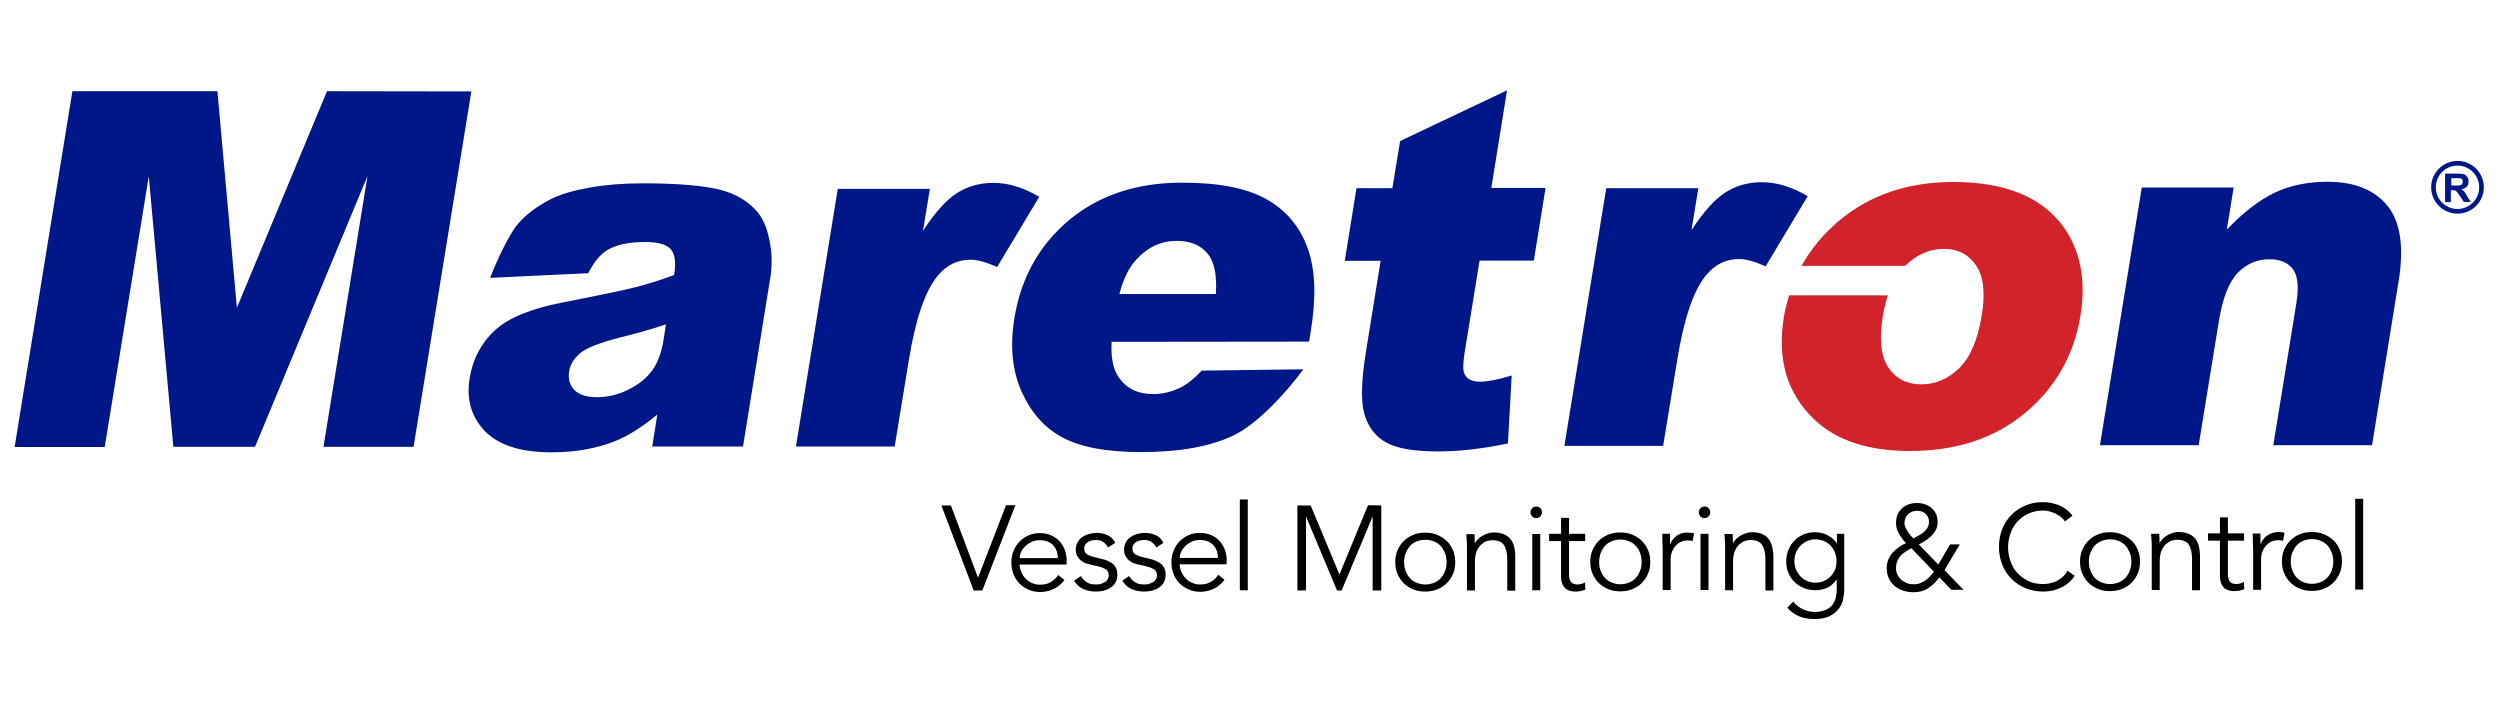 <svg xmlns="http://www.w3.org/2000/svg" xml:space="preserve" style="enable-background:new 0 0 1129.2 321.5" viewBox="0 0 1129.2 321.5"><path d="m458.6 228.3-14.9 38.4h-3.9l-14.6-38.4h4.3l12.2 32.5h.1l12.6-32.6h4.2zm598.2 20c.7 1.6 1 3.4 1 5.3s-.3 3.7-1 5.3c-.7 1.6-1.6 3-2.8 4.2-1.2 1.2-2.6 2.1-4.3 2.8-1.7.7-3.5 1-5.5 1s-3.8-.3-5.4-1c-1.7-.7-3.1-1.6-4.3-2.8-1.2-1.2-2.1-2.6-2.8-4.2-.7-1.6-1-3.4-1-5.3s.3-3.7 1-5.3c.7-1.6 1.6-3 2.8-4.2 1.2-1.2 2.6-2.1 4.3-2.8 1.6-.7 3.4-1 5.4-1 2 0 3.8.3 5.5 1 1.6.7 3.1 1.6 4.3 2.8 1.2 1.1 2.2 2.6 2.8 4.2zm-2.9 5.3c0-1.4-.2-2.7-.7-4-.5-1.2-1.1-2.3-1.9-3.2-.8-.9-1.8-1.6-3-2.1s-2.5-.8-4-.8-2.8.3-4 .8c-1.2.5-2.2 1.2-3 2.1-.8.9-1.4 2-1.9 3.2-.5 1.2-.7 2.5-.7 4 0 1.4.2 2.7.7 4s1.1 2.3 1.9 3.2c.8.9 1.8 1.6 3 2.1s2.5.8 4 .8 2.8-.3 4-.8c1.2-.5 2.2-1.2 3-2.1.8-.9 1.5-2 1.9-3.2.5-1.3.7-2.6.7-4zm13.5-28.3h-3.6v41h3.6v-41zM481.7 255h-21.2c.1 1.3.4 2.5.9 3.6s1.2 2.1 2 2.9c.8.8 1.8 1.5 2.9 1.9 1.1.5 2.3.7 3.5.7 1.9 0 3.6-.4 5-1.3s2.4-1.9 3.2-3.1l2.8 2.3c-1.5 1.9-3.2 3.3-5 4.1-1.8.8-3.8 1.3-5.9 1.3-1.9 0-3.6-.3-5.2-1s-3-1.6-4.2-2.8c-1.2-1.2-2.1-2.6-2.7-4.2-.7-1.6-1-3.4-1-5.3s.3-3.7 1-5.3c.6-1.6 1.6-3 2.7-4.2 1.2-1.2 2.5-2.1 4.1-2.8 1.6-.7 3.2-1 5-1 1.9 0 3.6.3 5.2 1 1.5.7 2.8 1.6 3.8 2.7s1.8 2.5 2.4 4c.5 1.5.8 3.2.8 4.9l-.1 1.6zm-3.9-2.9c0-2.4-.7-4.4-2.2-5.9-1.4-1.5-3.5-2.2-6.1-2.2-1.2 0-2.3.2-3.4.7-1.1.5-2 1.1-2.8 1.8-.8.8-1.5 1.6-2 2.6s-.7 2-.7 3h17.2zm20.4.5-3.6-.9c-1.7-.4-2.9-.9-3.7-1.4-.8-.5-1.2-1.4-1.2-2.6 0-.7.2-1.3.5-1.7.3-.5.7-.9 1.2-1.2.5-.3 1.1-.5 1.7-.7.6-.1 1.3-.2 1.9-.2 1.3 0 2.4.3 3.3.9.9.6 1.6 1.4 2.2 2.5l3.2-2.1c-.8-1.7-2-2.8-3.5-3.5-1.5-.7-3.2-1-4.9-1-1.2 0-2.4.2-3.5.5s-2.1.8-3 1.4c-.9.6-1.6 1.4-2.1 2.4s-.8 2.1-.8 3.4c0 1.2.3 2.2.8 3 .5.8 1.1 1.5 1.8 2s1.4.9 2.2 1.1 1.3.4 1.8.5l3.5.8c1.3.3 2.5.8 3.4 1.3.9.6 1.4 1.5 1.4 2.7 0 .7-.2 1.4-.5 1.9s-.8 1-1.4 1.3c-.6.3-1.2.6-1.9.8-.7.2-1.4.2-2.2.2-1.5 0-2.8-.3-3.9-1s-2-1.6-2.7-2.8l-3.1 2.1c1.2 1.8 2.6 3.1 4.3 3.8 1.7.7 3.5 1.1 5.5 1.1 1.2 0 2.4-.1 3.6-.4 1.2-.3 2.3-.8 3.2-1.4.9-.6 1.7-1.4 2.2-2.4.6-1 .8-2.2.8-3.6 0-1.8-.6-3.3-1.8-4.5-1.4-1.1-2.9-1.9-4.7-2.3zm21.8 0-3.6-.9c-1.7-.4-2.9-.9-3.7-1.4-.8-.5-1.2-1.4-1.2-2.6 0-.7.2-1.3.5-1.7.3-.5.7-.9 1.2-1.2.5-.3 1.1-.5 1.7-.7.6-.1 1.3-.2 1.9-.2 1.3 0 2.4.3 3.3.9.9.6 1.6 1.4 2.2 2.5l3.2-2.1c-.8-1.7-2-2.8-3.5-3.5-1.5-.7-3.2-1-4.9-1-1.2 0-2.4.2-3.5.5s-2.1.8-3 1.4c-.9.6-1.6 1.4-2.1 2.4s-.8 2.1-.8 3.4c0 1.2.3 2.2.8 3 .5.8 1.1 1.5 1.8 2s1.4.9 2.2 1.1c.7.3 1.3.4 1.8.5l3.5.8c1.3.3 2.5.8 3.4 1.3.9.6 1.4 1.5 1.4 2.7 0 .7-.2 1.4-.5 1.9s-.8 1-1.4 1.3c-.6.3-1.2.6-1.9.8-.7.2-1.4.2-2.2.2-1.5 0-2.8-.3-3.9-1s-2-1.6-2.7-2.8l-3.1 2.1c1.2 1.8 2.6 3.1 4.3 3.8 1.7.7 3.5 1.1 5.5 1.1 1.2 0 2.4-.1 3.6-.4 1.2-.3 2.3-.8 3.2-1.4.9-.6 1.7-1.4 2.2-2.4.6-1 .8-2.2.8-3.6 0-1.8-.6-3.3-1.8-4.5-1.5-1.1-3-1.9-4.7-2.3zm34 2.3h-21.2c.1 1.3.4 2.5.9 3.6s1.2 2.1 2 2.9c.8.8 1.8 1.5 2.9 1.9 1.1.5 2.3.7 3.5.7 1.9 0 3.6-.4 5-1.3s2.4-1.9 3.2-3.1l2.8 2.3c-1.5 1.9-3.2 3.3-5 4.1-1.8.8-3.8 1.3-5.9 1.3-1.9 0-3.6-.3-5.2-1s-3-1.6-4.2-2.8c-1.2-1.2-2.1-2.6-2.7-4.2-.7-1.6-1-3.4-1-5.3s.3-3.7 1-5.3c.6-1.6 1.6-3 2.7-4.2 1.2-1.2 2.5-2.1 4.1-2.8 1.6-.7 3.2-1 5-1 1.9 0 3.6.3 5.2 1 1.5.7 2.8 1.6 3.8 2.7s1.8 2.5 2.4 4c.5 1.5.8 3.2.8 4.9l-.1 1.6zm-3.9-2.9c0-2.4-.7-4.4-2.2-5.9-1.4-1.5-3.5-2.2-6.1-2.2-1.2 0-2.3.2-3.4.7-1.1.5-2 1.1-2.8 1.8-.8.8-1.5 1.6-2 2.6s-.7 2-.7 3h17.2zm9.9-26.4v41h3.6v-41H560zm57.9 2.6L605 259.5l-13-31.2h-6v38.4h3.9v-33.2h.1l13.9 33.2h2.1l13.9-33.2h.1v33.2h3.9v-38.4l-6-.1zm38.4 20.4c.7 1.6 1 3.4 1 5.3s-.3 3.7-1 5.3c-.7 1.6-1.6 3-2.8 4.2-1.2 1.2-2.6 2.1-4.3 2.8-1.7.7-3.5 1-5.5 1s-3.8-.3-5.4-1c-1.7-.7-3.1-1.6-4.3-2.8-1.2-1.2-2.1-2.6-2.8-4.2-.7-1.6-1-3.4-1-5.3s.3-3.7 1-5.3c.7-1.6 1.6-3 2.8-4.2 1.2-1.2 2.6-2.1 4.3-2.8 1.6-.7 3.4-1 5.4-1 2 0 3.8.3 5.5 1 1.6.7 3.1 1.6 4.3 2.8 1.2 1.1 2.1 2.6 2.8 4.2zm-2.9 5.3c0-1.4-.2-2.7-.7-4-.5-1.2-1.1-2.3-1.9-3.2-.8-.9-1.8-1.6-3-2.1s-2.5-.8-4-.8-2.8.3-4 .8c-1.2.5-2.2 1.2-3 2.1-.8.9-1.4 2-1.9 3.2-.5 1.2-.7 2.5-.7 4 0 1.4.2 2.7.7 4 .5 1.2 1.1 2.3 1.9 3.2.8.9 1.8 1.6 3 2.1s2.5.8 4 .8 2.8-.3 4-.8c1.2-.5 2.2-1.2 3-2.1.8-.9 1.5-2 1.9-3.2.5-1.3.7-2.6.7-4zm28.5-10.8c-1.6-1.7-4-2.6-7.2-2.6-.8 0-1.7.1-2.5.4-.8.2-1.7.6-2.4 1-.8.4-1.4.9-2.1 1.5-.6.6-1.1 1.2-1.5 1.9h-.1v-2c0-.7-.1-1.3-.1-2h-3.7c.1.9.1 1.9.2 3 .1 1 .1 1.9.1 2.6v19.8h3.6v-13c0-2.3.4-4.1 1.1-5.4.7-1.3 1.5-2.3 2.5-2.9.9-.7 1.8-1.1 2.6-1.2.8-.1 1.3-.2 1.5-.2 2.6 0 4.5.7 5.4 2.2 1 1.5 1.5 3.7 1.5 6.5v14.1h3.6v-16.1c-.1-3.4-.9-5.9-2.5-7.6zm12-14.3c-.7 0-1.2.2-1.8.7-.5.5-.8 1.1-.8 1.9 0 .8.3 1.4.8 1.9s1.1.7 1.8.7 1.2-.2 1.8-.7c.5-.5.8-1.1.8-1.9 0-.8-.3-1.4-.8-1.9s-1.1-.7-1.8-.7zm-1.8 12.4v25.4h3.6v-25.4h-3.6zm22.3 22.5c-.7.2-1.3.3-1.9.3-.5 0-1-.1-1.5-.2s-.8-.4-1.2-.7c-.3-.3-.6-.8-.8-1.4-.2-.6-.3-1.4-.3-2.3v-15h7.3v-3.3h-7.3v-7.2h-3.6v7.2h-5.4v3.3h5.4v16c0 1.4.2 2.5.6 3.4.4.9.9 1.6 1.5 2.1s1.3.8 2 1 1.5.3 2.1.3c1.9 0 3.5-.3 4.8-.9l-.2-3.3c-.2.3-.8.5-1.5.7zm30-15.2c.7 1.6 1 3.4 1 5.3s-.3 3.7-1 5.3c-.7 1.6-1.6 3-2.8 4.2-1.2 1.2-2.6 2.1-4.3 2.8-1.6.7-3.5 1-5.5 1s-3.8-.3-5.4-1c-1.6-.7-3.1-1.6-4.3-2.8-1.2-1.2-2.1-2.6-2.8-4.2-.7-1.6-1-3.4-1-5.3s.3-3.7 1-5.3c.7-1.6 1.6-3 2.8-4.2 1.2-1.2 2.6-2.1 4.3-2.8 1.6-.7 3.4-1 5.4-1 2 0 3.8.3 5.5 1 1.6.7 3.1 1.6 4.3 2.8 1.2 1.2 2.1 2.6 2.8 4.2zm-2.9 5.3c0-1.4-.2-2.7-.7-4-.4-1.2-1.1-2.3-1.9-3.2-.8-.9-1.8-1.6-3-2.1s-2.5-.8-4-.8-2.8.3-4 .8c-1.2.5-2.2 1.2-3 2.1-.8.9-1.4 2-1.9 3.2-.4 1.2-.7 2.5-.7 4 0 1.4.2 2.7.7 4 .4 1.2 1.1 2.3 1.9 3.2.8.9 1.8 1.6 3 2.1s2.5.8 4 .8 2.8-.3 4-.8c1.2-.5 2.2-1.2 3-2.1.8-.9 1.5-2 1.9-3.2.5-1.2.7-2.6.7-4zm18-12.9c-.9.3-1.7.7-2.3 1.2-.7.5-1.2 1.1-1.7 1.7-.5.6-.8 1.3-1.1 2h-.1v-4.7h-3.5c0 1.8.1 3.3.1 4.5.1 1.2.1 2.3.1 3.4v17.5h3.6v-14.3c0-.9.2-1.8.5-2.7.3-.9.8-1.8 1.4-2.6.7-.8 1.5-1.5 2.4-2s2.2-.8 3.5-.8c.9 0 1.6.1 2.1.3l.7-3.5c-.8-.2-1.6-.3-2.7-.3-1.1-.1-2.1 0-3 .3zm10.4-12.1c-.7 0-1.2.2-1.8.7-.5.5-.8 1.1-.8 1.9 0 .8.3 1.4.8 1.9s1.1.7 1.8.7 1.2-.2 1.8-.7c.5-.5.8-1.1.8-1.9 0-.8-.3-1.4-.8-1.9s-1.1-.8-1.8-.7zm-1.8 12.3v25.4h3.6v-25.4h-3.6zm30.4 1.9c-1.6-1.7-4-2.6-7.2-2.6-.8 0-1.7.1-2.5.4-.8.2-1.7.6-2.4 1-.8.4-1.4.9-2.1 1.5-.6.6-1.1 1.2-1.5 1.9h-.1v-2c0-.7-.1-1.3-.1-2h-3.7c.1.9.1 1.9.2 3s.1 1.9.1 2.6v19.8h3.6v-13c0-2.3.4-4.1 1.1-5.4.7-1.3 1.5-2.3 2.5-2.9.9-.7 1.8-1 2.6-1.2.8-.1 1.3-.2 1.5-.2 2.6 0 4.4.7 5.4 2.2 1 1.5 1.5 3.7 1.5 6.5v14.1h3.6v-16.1c-.2-3.4-1-5.9-2.5-7.6zm34.5-1.9v25.2c0 1.4-.2 2.8-.5 4.4-.3 1.6-1 3-2 4.3-1 1.3-2.4 2.4-4.1 3.3-1.8.9-4.1 1.3-6.9 1.3-2.5 0-4.8-.4-6.8-1.2-2-.8-3.8-2.1-5.4-3.9l2.7-2.8c1 1.4 2.4 2.5 4.1 3.4 1.7.8 3.6 1.3 5.6 1.3 1.8 0 3.3-.3 4.6-.8 1.3-.5 2.3-1.2 3.1-2.1s1.3-2 1.7-3.2c.3-1.2.5-2.5.5-3.9v-4.6h-.1c-1.2 1.7-2.6 3-4.2 3.7-1.7.7-3.4 1.1-5.3 1.1-1.8 0-3.6-.3-5.2-1-1.6-.6-3-1.5-4.2-2.7-1.2-1.1-2.1-2.5-2.8-4.1-.7-1.6-1-3.3-1-5.2 0-1.8.3-3.6 1-5.2.6-1.6 1.5-3 2.7-4.2 1.1-1.2 2.5-2.1 4.1-2.8 1.6-.7 3.3-1 5.2-1 .8 0 1.6.1 2.4.2.8.1 1.7.4 2.6.8.8.4 1.7.9 2.5 1.5s1.6 1.4 2.3 2.4h.1v-4.2h3.3zm-3.5 12.3c0-1.3-.2-2.6-.7-3.8-.4-1.2-1.1-2.2-1.9-3.1-.8-.9-1.8-1.6-3-2.1s-2.5-.8-4-.8c-1.3 0-2.6.3-3.7.8s-2.1 1.2-3 2.1c-.8.9-1.5 1.9-2 3.1-.5 1.2-.7 2.4-.7 3.8 0 1.3.2 2.6.7 3.8.5 1.2 1.2 2.2 2 3.1.9.9 1.8 1.6 3 2.1 1.1.5 2.4.8 3.7.8 1.3 0 2.5-.2 3.7-.7 1.2-.5 2.2-1.1 3.1-2 .9-.9 1.6-1.9 2.1-3.1.5-1.1.7-2.5.7-4zm48.8 4.1 8.6 8.9h-5.5l-5.4-5.6c-1.6 2.1-3.3 3.7-5.1 4.9-1.8 1.2-4 1.8-6.6 1.8-1.6 0-3.1-.2-4.6-.7-1.5-.5-2.8-1.2-3.9-2.1-1.1-.9-2-2.1-2.6-3.4-.7-1.4-1-2.9-1-4.6 0-1.4.2-2.7.7-3.9.5-1.2 1.1-2.2 1.9-3.1.8-.9 1.7-1.7 2.8-2.5 1-.7 2.2-1.4 3.3-1.9-1.2-1.2-2.2-2.6-3.1-4.1-.9-1.5-1.4-3.1-1.4-4.9 0-1.4.2-2.7.7-3.9.5-1.1 1.2-2.1 2-2.8.9-.8 1.9-1.4 3-1.8 1.2-.4 2.4-.6 3.8-.6 1.3 0 2.5.2 3.6.6 1.1.4 2.1.9 3 1.7.8.7 1.5 1.6 2 2.7s.7 2.3.7 3.7c0 1.3-.3 2.4-.8 3.4s-1.2 1.9-2 2.7c-.8.8-1.7 1.5-2.7 2.2-1 .6-2 1.2-3 1.7l8.8 9.1 5.3-9.1h4.4l-6.9 11.6zm-16.5-17.2c.4.6.9 1.2 1.3 1.7.5.5.8.9 1.2 1.2.7-.4 1.5-.9 2.3-1.3.8-.4 1.6-1 2.3-1.5.7-.6 1.3-1.2 1.7-2 .4-.8.7-1.6.7-2.6 0-1.5-.5-2.7-1.5-3.7-1-.9-2.3-1.4-3.8-1.4-1.6 0-3 .5-4.1 1.5-1.1 1-1.7 2.4-1.7 4.1 0 .7.2 1.3.5 2 .4.7.7 1.4 1.1 2zm11.7 17.9-10.2-10.6c-1.3.7-2.3 1.4-3.2 2-.9.6-1.6 1.3-2.1 2s-.9 1.5-1.2 2.3c-.3.8-.4 1.7-.4 2.7 0 1.1.2 2.1.7 3 .4.9 1 1.7 1.7 2.3.7.6 1.6 1.1 2.5 1.5.9.4 1.9.5 3 .5 1 0 2-.1 2.8-.4.8-.3 1.6-.7 2.4-1.2.7-.5 1.4-1.1 2.1-1.8s1.3-1.5 1.9-2.3zm57.9 2.6c-.8.7-1.8 1.3-2.7 1.8-1 .4-1.9.7-2.9.9-1 .2-2 .3-3 .3-2.5 0-4.7-.4-6.6-1.4-1.9-.9-3.6-2.1-5-3.6s-2.4-3.3-3.1-5.3-1.1-4.1-1.1-6.3.4-4.3 1.1-6.3c.7-2 1.8-3.8 3.1-5.3 1.4-1.5 3-2.7 5-3.6 1.9-.9 4.2-1.4 6.6-1.4 1 0 2 .1 3 .4 1 .3 2 .7 2.9 1.1.9.5 1.7 1 2.4 1.6.7.6 1.2 1.2 1.6 1.8l3.4-2.6c-1.7-2.2-3.7-3.7-6.1-4.7-2.4-.9-4.8-1.4-7.2-1.4-2.9 0-5.5.5-7.9 1.5-2.4 1-4.6 2.4-6.3 4.2-1.8 1.8-3.2 3.9-4.2 6.4-1 2.5-1.5 5.2-1.5 8.1 0 2.9.5 5.6 1.5 8.1s2.4 4.6 4.2 6.4c1.8 1.8 3.9 3.2 6.4 4.2 2.4 1 5.1 1.5 7.9 1.5 1.6 0 3.1-.2 4.5-.5 1.4-.4 2.8-.9 4-1.5 1.2-.6 2.3-1.4 3.3-2.3 1-.9 1.8-1.8 2.4-2.8l-3.2-2.3c-.9 1.4-1.6 2.3-2.5 3zm34.2-12.4c.7 1.6 1 3.4 1 5.3s-.3 3.7-1 5.3c-.7 1.6-1.6 3-2.8 4.2-1.2 1.2-2.6 2.1-4.3 2.8-1.7.7-3.5 1-5.5 1s-3.8-.3-5.4-1c-1.7-.7-3.1-1.6-4.3-2.8-1.2-1.2-2.1-2.6-2.8-4.2-.7-1.6-1-3.4-1-5.3s.3-3.7 1-5.3c.7-1.6 1.6-3 2.8-4.2 1.2-1.2 2.6-2.1 4.3-2.8 1.6-.7 3.4-1 5.4-1 2 0 3.8.3 5.5 1 1.6.7 3.1 1.6 4.3 2.8 1.2 1.1 2.1 2.5 2.8 4.2zm-2.9 5.3c0-1.4-.2-2.7-.7-4-.5-1.2-1.1-2.3-1.9-3.2-.8-.9-1.8-1.6-3-2.1s-2.5-.8-4-.8-2.8.3-4 .8c-1.2.5-2.2 1.2-3 2.1-.8.9-1.4 2-1.9 3.2-.5 1.2-.7 2.5-.7 4 0 1.4.2 2.7.7 4s1.1 2.3 1.9 3.2c.8.9 1.8 1.6 3 2.1s2.5.8 4 .8 2.8-.3 4-.8c1.2-.5 2.2-1.2 3-2.1.8-.9 1.5-2 1.9-3.2.5-1.3.7-2.6.7-4zm28.5-10.8c-1.6-1.7-4-2.6-7.2-2.6-.8 0-1.7.1-2.5.4-.8.2-1.7.6-2.4 1-.8.4-1.4.9-2.1 1.5-.6.6-1.1 1.2-1.5 1.9h-.1v-2c0-.7-.1-1.3-.1-2h-3.7c.1.9.1 1.9.2 3s.1 1.9.1 2.6v19.8h3.6v-13c0-2.3.4-4.1 1.1-5.4.7-1.3 1.5-2.3 2.5-2.9.9-.7 1.8-1.1 2.6-1.2.8-.1 1.3-.2 1.5-.2 2.6 0 4.5.7 5.4 2.2 1 1.5 1.5 3.7 1.5 6.5v14.1h3.6v-16.1c-.2-3.5-.9-5.9-2.5-7.6zm20.8 20.6c-.7.2-1.3.3-1.9.3-.5 0-1-.1-1.5-.2s-.8-.3-1.2-.7-.6-.8-.8-1.4c-.2-.6-.3-1.4-.3-2.3v-15h7.3v-3.3h-7.3v-7.2h-3.6v7.2h-5.4v3.3h5.4v16c0 1.4.2 2.5.6 3.4.4.9.9 1.6 1.5 2.1s1.3.8 2 1c.7.2 1.5.3 2.1.3 1.9 0 3.5-.3 4.8-.9l-.2-3.3c-.2.2-.8.5-1.5.7zm19.9-22.9c-.8-.2-1.6-.3-2.7-.3s-2.1.2-3 .5c-.9.3-1.7.7-2.3 1.2-.7.5-1.2 1.1-1.7 1.7-.5.6-.8 1.3-1.1 2h-.1V241h-3.5c0 1.8.1 3.3.1 4.5.1 1.2.1 2.3.1 3.4v17.5h3.6v-14.3c0-.9.2-1.8.5-2.7.3-.9.8-1.8 1.4-2.6.7-.8 1.5-1.5 2.4-2 1-.5 2.2-.8 3.5-.8.9 0 1.6.1 2.1.3l.7-3.7z"/><path d="M147.7 41.2 107 139l-8.8-97.8H32.7L6.6 201.9h40.7L67.2 79.6l11.1 122.2h36.9L166 79.5l-19.9 122.3h40.7l26.1-160.5-65.2-.1zm301 41.4c-6.3 0-11.8 1.6-16.6 4.7-4.8 3.1-9.9 8.8-15.2 17l3.1-19h-41.6l-18.9 116.4h44.6l6.4-39c3-18.6 7.4-31.4 13.1-38.2 4-4.8 8.9-7.2 14.8-7.2 3.1 0 7 1.1 12 3.3l19-31.7c-7.3-4.3-14.1-6.3-20.7-6.3zM572.1 90c-8.8-5-21.5-7.5-38.2-7.5-20.5 0-37.5 5.7-51 16.9-13.5 11.3-21.7 26-24.7 44.2-2.1 12.8-1 23.9 3.3 33.4s10.4 16.4 18.6 20.7c8.1 4.3 19.9 6.5 35.3 6.5 17.7 0 31.7-2.6 42.1-7.7 10.3-5.1 22.6-18 31.2-29.7l-45.9.6c-3.3 3.5-6.3 5.9-8.9 7.3-4.3 2.2-8.6 3.3-13 3.3-6.9 0-12.1-2.5-15.6-7.6-2.5-3.5-3.6-8.9-3.2-16l89.2-.1.8-5c2.5-15.3 2-27.7-1.5-37.3-3.5-9.7-9.7-17-18.5-22zm-22.9 42.8h-43.6c1.8-6.9 4.4-12.1 7.7-15.6 5.1-5.6 11.2-8.4 18.2-8.4 6.1 0 10.7 1.9 13.8 5.6 3.2 3.6 4.4 9.8 3.9 18.4zm131.5-92-48.3 22.9-3.5 21.3h-16.2l-5.3 32.8h16.2l-6.6 40.9c-2.1 13-2.4 22.3-.8 28.1 1.6 5.8 4.8 10.1 9.6 12.9 4.8 2.8 12.7 4.2 23.8 4.2 9.6 0 20-1.2 31.5-3.6l1.7-30.7c-6.2 1.9-11 2.8-14.3 2.8-3.7 0-6-1.2-7.1-3.7-.7-1.6-.6-4.9.2-9.8l6.7-41.2h24.5l5.3-32.8h-24.5l7.1-44.1zm115.1 41.5c-6.3 0-11.8 1.6-16.6 4.7-4.8 3.1-9.9 8.8-15.2 17l3.1-19h-41.6l-18.9 116.4h44.6l6.4-39c3-18.6 7.4-31.4 13.1-38.2 4-4.8 8.9-7.2 14.8-7.2 3.1 0 7.1 1.1 12 3.3l19-31.7c-7.3-4.3-14.2-6.3-20.7-6.3zm255.5-.2c-9.1 0-17.1 1.7-24 5-6.9 3.3-14.1 8.9-21.5 16.6l3.1-19h-41.5l-18.9 116.4h44.6l9.1-55.9c1.7-10.6 4.6-17.9 8.6-22 4-4.1 8.8-6.1 14.2-6.1 4.9 0 8.4 1.5 10.7 4.5 2.2 3 2.7 8.2 1.5 15.5l-10.4 64h44.6l12-74c2.5-15.3.9-26.7-4.9-34-5.9-7.3-14.9-11-27.2-11zM340.8 94.3c-4.6-4.7-10.9-7.9-18.8-9.3-7.9-1.5-18.5-2.2-31.9-2.2-8.3 0-16.2.6-23.6 1.9-7.4 1.3-13.3 3-17.8 5.3-6.2 3.2-11.2 6.9-14.9 11.3-3.7 4.3-9.6 16.7-12.4 24.2l44.3-2.1c2.6-5.1 5.5-8.6 8.7-10.5 4-2.4 9.8-3.6 17.1-3.6 5.7 0 9.6 1.1 11.5 3.3 1.9 2.2 2.4 6.1 1.5 11.6-5.9 2.2-11.5 4-16.6 5.3-5.2 1.4-16.4 3.7-33.7 7.1-14.4 2.8-24.7 7-30.8 12.7-6.1 5.7-9.9 12.9-11.3 21.7-1.5 9.4.8 17.3 6.9 23.7 6.2 6.4 16.2 9.6 30.1 9.6 10.5 0 19.9-1.6 28.3-4.9 6.2-2.4 12.6-6.5 19.4-12.1v.5l-2.2 13.9h41l12.5-77.3c.7-5.1.6-10.5-.6-16.1-1.2-6.1-3.4-10.8-6.7-14zm-41.1 59.3c-.9 5.5-2.5 10-4.9 13.4-2.4 3.4-5.9 6.4-10.6 8.8-4.7 2.4-9.5 3.6-14.5 3.6-4.8 0-8.2-1.1-10.3-3.3-2.1-2.2-2.9-5-2.3-8.5.5-3 2.2-5.8 5.1-8.2 2.8-2.3 8.9-4.7 18.4-7.1 6.9-1.7 13.7-3.6 20.2-5.8l-1.1 7.1zM1110 72.7c-6.6 0-11.9 5.4-11.9 11.9 0 6.6 5.4 11.9 11.9 11.9 6.6 0 11.9-5.4 11.9-11.9 0-6.6-5.3-11.9-11.9-11.9zm0 21.7c-5.4 0-9.8-4.4-9.8-9.8s4.4-9.8 9.8-9.8 9.8 4.4 9.8 9.8-4.4 9.8-9.8 9.8zm3.1-7.8c-.4-.4-.8-.8-1.4-1.1 1.1-.2 2-.6 2.5-1.2s.8-1.4.8-2.4c0-.8-.2-1.4-.6-2-.4-.6-.9-1-1.5-1.2-.6-.2-1.6-.3-3-.3h-5.5v12.9h2.6v-5.4h.5c.6 0 1 .1 1.3.1.3.1.5.3.8.5.2.3.7.9 1.4 1.9l1.9 2.8h3.1l-1.6-2.5c-.5-1-.9-1.7-1.3-2.1zm-4-2.8h-1.9v-3.3h3.9c.4.1.8.2 1 .5.2.3.3.6.3 1.1 0 .4-.1.7-.3 1-.2.3-.4.4-.7.5-.3.2-1.1.2-2.3.2z" style="fill:#001789"/><path d="M882.3 82.2c-20.4 0-37.6 5.8-51.4 17.3-7.2 6-12.9 12.9-17.2 20.6h46.8l.1-.1c5.1-5 10.9-7.6 17.5-7.6 6.2 0 11 2.5 14.4 7.4 3.4 5 4.3 12.5 2.6 22.7-1.8 10.9-5.1 18.8-10.1 23.7-5 4.9-10.7 7.4-17.2 7.4-6.4 0-11.4-2.5-14.8-7.5-3.4-5-4.3-12.7-2.6-23.2.6-3.5 1.3-6.6 2.3-9.5h-44.6c-1 3.2-1.8 6.5-2.4 9.9-3.1 19.1 1.5 34.5 13.8 46.2 10 9.5 24.4 14.2 43.1 14.2 21 0 38.3-5.7 52.1-17.2 13.7-11.4 22.1-26.1 25-44 2.6-15.9 0-29.3-7.8-40.2-9.7-13.3-26.2-20.1-49.6-20.1z" style="fill:#d2232a"/></svg>
